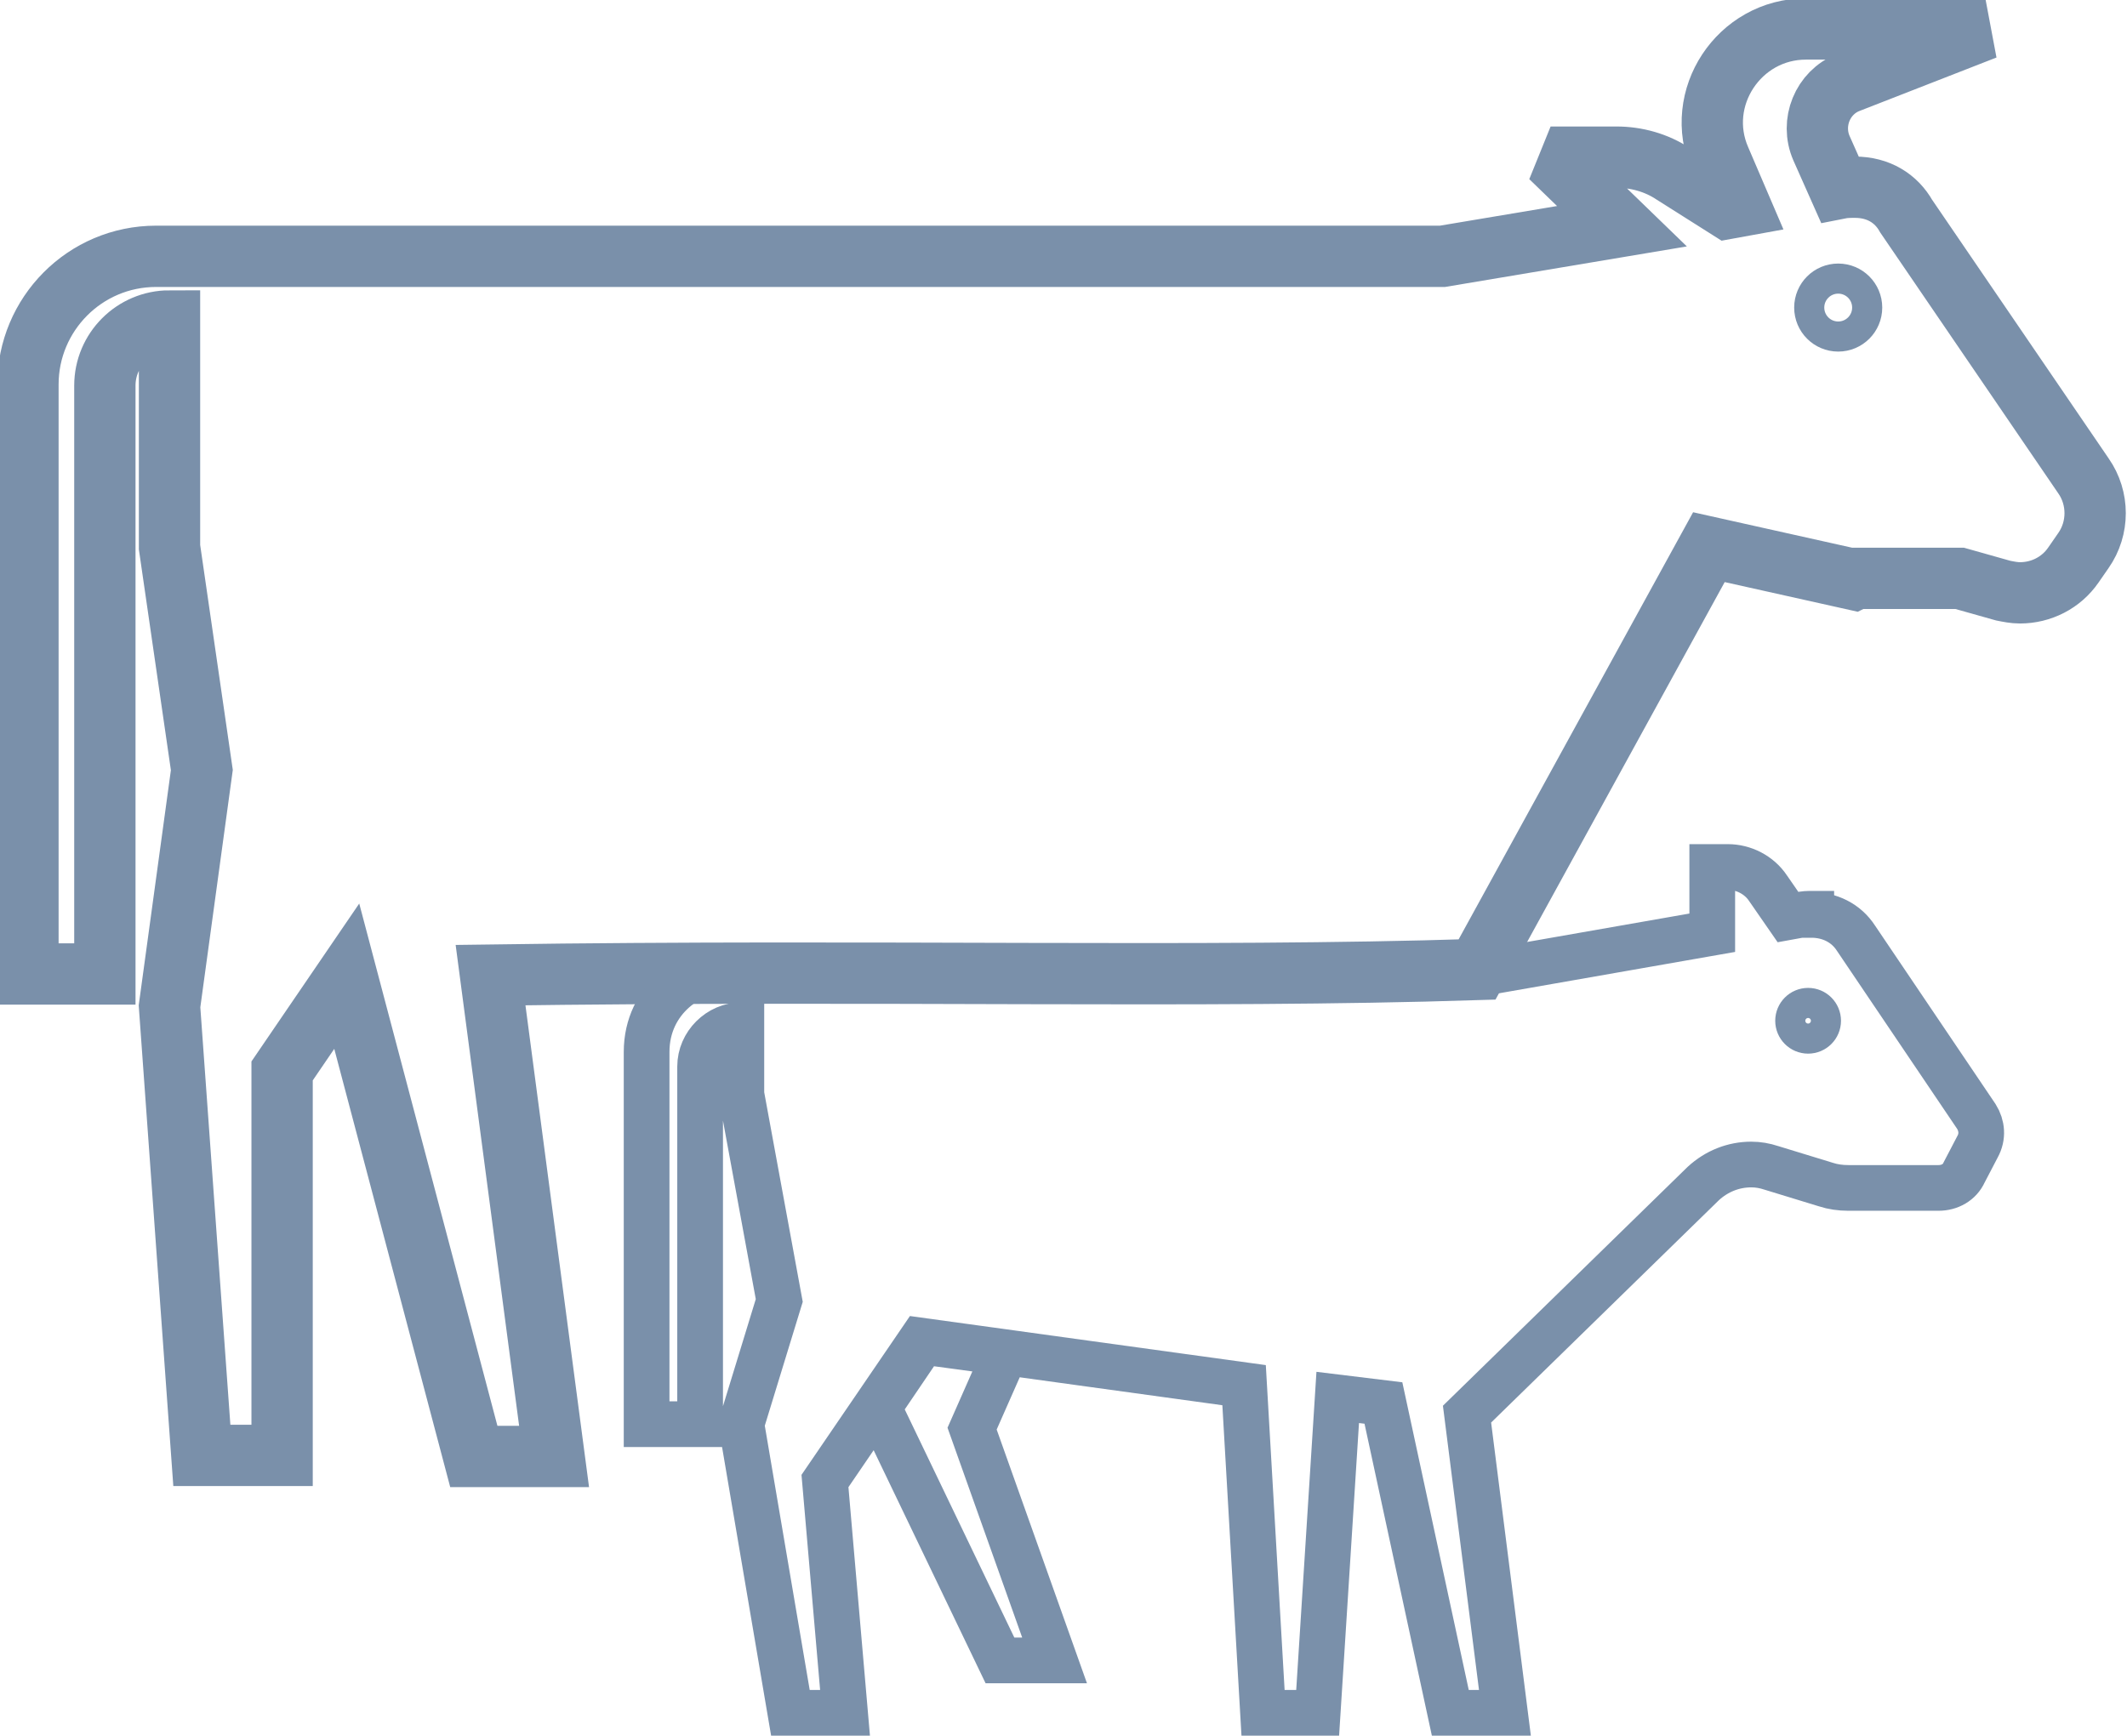 <?xml version="1.0" encoding="UTF-8"?>
<!DOCTYPE svg PUBLIC "-//W3C//DTD SVG 1.1//EN" "http://www.w3.org/Graphics/SVG/1.1/DTD/svg11.dtd">
<!-- Creator: CorelDRAW -->
<svg xmlns="http://www.w3.org/2000/svg" xml:space="preserve" width="0.485in" height="0.396in" version="1.1" style="shape-rendering:geometricPrecision; text-rendering:geometricPrecision; image-rendering:optimizeQuality; fill-rule:evenodd; clip-rule:evenodd"
viewBox="0 0 19.08 15.58"
 xmlns:xlink="http://www.w3.org/1999/xlink"
 xmlns:xodm="http://www.corel.com/coreldraw/odm/2003">
 <defs>
  <style type="text/css">
   <![CDATA[
    .str2 {stroke:#7A90AA;stroke-width:0.41;stroke-miterlimit:2.613}
    .str0 {stroke:#7A90AA;stroke-width:0.55;stroke-miterlimit:2.613}
    .str1 {stroke:#7A90AA;stroke-width:0.27;stroke-miterlimit:2.613}
    .fil1 {fill:none}
    .fil0 {fill:none;fill-rule:nonzero}
   ]]>
  </style>
 </defs>
 <g id="Layer_x0020_1">
  <path class="fil0 str0" d="M16.65 5.19l0.93 0 0.39 0.11c0.05,0.01 0.1,0.02 0.15,0.02 0.19,0 0.37,-0.09 0.48,-0.25l0.09 -0.13c0.14,-0.2 0.14,-0.47 0,-0.67l-1.59 -2.33c-0.09,-0.16 -0.25,-0.26 -0.46,-0.26 -0.04,0 -0.09,0 -0.14,0.01l-0.16 -0.36c-0.1,-0.23 0.01,-0.5 0.24,-0.59l1.23 -0.48 -1.61 0c-0.6,0 -1.01,0.62 -0.77,1.17l0.18 0.42 -0.11 0.02 -0.49 -0.31c-0.15,-0.1 -0.33,-0.15 -0.51,-0.15l-0.59 0 0.64 0.62 -1.61 0.27 -11.54 0c-0.64,0 -1.15,0.52 -1.15,1.15l0 5.29 0.69 0 0 -5.28c0,-0.32 0.26,-0.58 0.58,-0.58l0 2.03 0.29 2 -0.29 2.12 0.29 4.03 0.72 0 -0 -3.45 0.58 -0.85 1.14 4.31 0.72 0 -0.57 -4.32c3.51,-0.05 6.35,0.03 8.85,-0.05l2.08 -3.79 1.3 0.29z"/>
  <circle class="fil1 str1" cx="16.49" cy="2.76" r="0.26"/>
  <polygon class="fil0 str2" points="8.97,14.9 9.46,14.9 8.72,12.82 9.02,12.14 8.28,12.04 7.88,12.63 "/>
  <path class="fil0 str2" d="M16.25 8.2c-0.03,0 -0.07,0 -0.1,0.01l-0.11 0.02 -0.18 -0.26c-0.08,-0.12 -0.22,-0.19 -0.36,-0.19l-0.14 0 0 0.59 -1.94 0.34 -6.87 -0.02c-0.34,0 -0.75,0.27 -0.75,0.75l0 3.34 0.48 0 0 -3.21c0,-0.2 0.17,-0.37 0.37,-0.37l0 0.62 0.34 1.85 -0.34 1.11 0.44 2.59 0.49 0 -0.18 -2.08 0.86 -1.26 2.9 0.4 0.17 2.94 0.49 0 0.18 -2.83 0.41 0.05 0.6 2.78 0.49 0 -0.34 -2.68 2.12 -2.07c0.12,-0.11 0.27,-0.17 0.43,-0.17 0.06,0 0.12,0.01 0.18,0.03l0.49 0.15c0.06,0.02 0.13,0.03 0.2,0.03l0.81 0c0.1,0 0.19,-0.05 0.23,-0.14l0.12 -0.23c0.05,-0.09 0.04,-0.19 -0.01,-0.27l-1.08 -1.6c-0.09,-0.14 -0.24,-0.21 -0.4,-0.21l0 0z"/>
  <circle class="fil1 str1" cx="16.22" cy="9.16" r="0.16"/>
 </g>
</svg>
